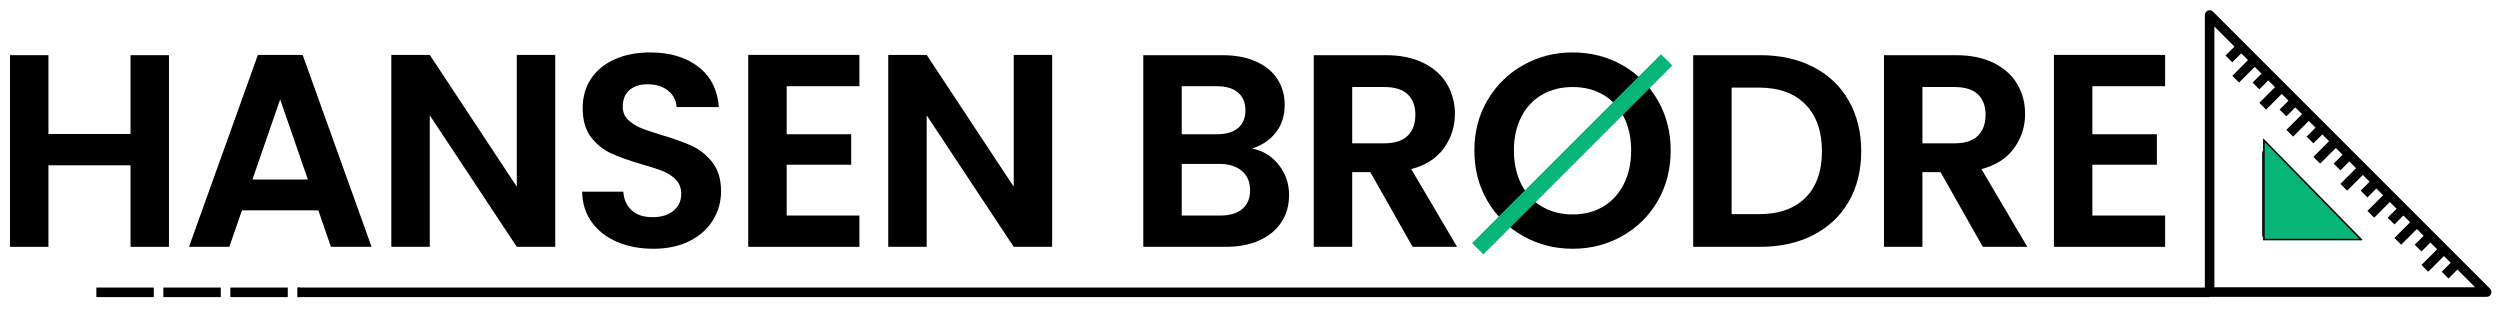 <svg version="1.0" preserveAspectRatio="xMidYMid meet" height="417" viewBox="0 0 2531.25 312.75" zoomAndPan="magnify" width="3375" xmlns:xlink="http://www.w3.org/1999/xlink" xmlns="http://www.w3.org/2000/svg"><defs><g></g><clipPath id="260ae6e32f"><path clip-rule="nonzero" d="M 0.637 0 L 2524 0 L 2524 312.5 L 0.637 312.5 Z M 0.637 0"></path></clipPath><clipPath id="efaf79c1e5"><path clip-rule="nonzero" d="M 1404 0 L 1779 0 L 1779 312.5 L 1404 312.5 Z M 1404 0"></path></clipPath><clipPath id="a4abfa5e0f"><path clip-rule="nonzero" d="M 2232.402 10.109 L 2523 10.109 L 2523 300.797 L 2232.402 300.797 Z M 2232.402 10.109"></path></clipPath><clipPath id="fe470e9af6"><path clip-rule="nonzero" d="M 2291.453 140.129 L 2392.465 140.129 L 2392.465 243.508 L 2291.453 243.508 Z M 2291.453 140.129"></path></clipPath><clipPath id="900f4355d4"><path clip-rule="nonzero" d="M 2392.465 243.301 L 2291.453 243.301 L 2291.453 140.129 Z M 2392.465 243.301"></path></clipPath><clipPath id="65c479f08f"><path clip-rule="nonzero" d="M 0.453 0.129 L 101.465 0.129 L 101.465 103.406 L 0.453 103.406 Z M 0.453 0.129"></path></clipPath><clipPath id="5e25bca0ac"><path clip-rule="nonzero" d="M 101.465 103.301 L 0.453 103.301 L 0.453 0.129 Z M 101.465 103.301"></path></clipPath><clipPath id="443a3f114f"><rect height="104" y="0" width="102" x="0"></rect></clipPath><clipPath id="ce6d2e0ebc"><path clip-rule="nonzero" d="M 2291.453 140.133 L 2391.578 140.133 L 2391.578 243.477 L 2291.453 243.477 Z M 2291.453 140.133"></path></clipPath><clipPath id="eef56017ab"><path clip-rule="nonzero" d="M 2392.438 243.277 L 2291.453 243.277 L 2291.453 140.133 Z M 2392.438 243.277"></path></clipPath><clipPath id="2440e6fa83"><rect height="313" y="0" width="2524" x="0"></rect></clipPath></defs><g clip-path="url(#260ae6e32f)"><g transform="matrix(1, 0, 0, 1, 0, 0)"><g clip-path="url(#2440e6fa83)"><path stroke-miterlimit="4" stroke-opacity="1" stroke-width="3" stroke="#000000" d="M -0 1.499 L 599.266 1.499" stroke-linejoin="miter" fill="none" transform="matrix(3.23, 0, -0, 3.23, 301.653, 291.137)" stroke-linecap="butt"></path><g fill-opacity="1" fill="#000000"><g transform="translate(-9.065, 249.916)"><g><path d="M 180.141 -194.047 L 180.141 0 L 141.219 0 L 141.219 -82.562 L 58.109 -82.562 L 58.109 0 L 19.188 0 L 19.188 -194.047 L 58.109 -194.047 L 58.109 -114.266 L 141.219 -114.266 L 141.219 -194.047 Z M 180.141 -194.047"></path></g></g></g><g fill-opacity="1" fill="#000000"><g transform="translate(184.123, 249.916)"><g><path d="M 138.172 -36.969 L 60.875 -36.969 L 48.094 0 L 7.234 0 L 77 -194.328 L 122.312 -194.328 L 192.094 0 L 150.953 0 Z M 127.609 -68.109 L 99.531 -149.281 L 71.453 -68.109 Z M 127.609 -68.109"></path></g></g></g><g fill-opacity="1" fill="#000000"><g transform="translate(377.033, 249.916)"><g><path d="M 185.141 0 L 146.234 0 L 58.109 -133.156 L 58.109 0 L 19.188 0 L 19.188 -194.328 L 58.109 -194.328 L 146.234 -60.875 L 146.234 -194.328 L 185.141 -194.328 Z M 185.141 0"></path></g></g></g><g fill-opacity="1" fill="#000000"><g transform="translate(575.224, 249.916)"><g><path d="M 86.188 1.953 C 72.656 1.953 60.469 -0.363 49.625 -5 C 38.781 -9.633 30.207 -16.305 23.906 -25.016 C 17.602 -33.734 14.359 -44.02 14.172 -55.875 L 55.875 -55.875 C 56.438 -47.906 59.266 -41.602 64.359 -36.969 C 69.453 -32.344 76.445 -30.031 85.344 -30.031 C 94.426 -30.031 101.562 -32.207 106.75 -36.562 C 111.938 -40.914 114.531 -46.613 114.531 -53.656 C 114.531 -59.395 112.77 -64.117 109.25 -67.828 C 105.727 -71.535 101.328 -74.453 96.047 -76.578 C 90.766 -78.711 83.488 -81.078 74.219 -83.672 C 61.625 -87.379 51.383 -91.039 43.5 -94.656 C 35.625 -98.27 28.859 -103.738 23.203 -111.062 C 17.555 -118.383 14.734 -128.16 14.734 -140.391 C 14.734 -151.879 17.602 -161.883 23.344 -170.406 C 29.094 -178.938 37.156 -185.473 47.531 -190.016 C 57.914 -194.555 69.781 -196.828 83.125 -196.828 C 103.133 -196.828 119.395 -191.961 131.906 -182.234 C 144.414 -172.504 151.32 -158.926 152.625 -141.5 L 109.812 -141.5 C 109.438 -148.176 106.609 -153.691 101.328 -158.047 C 96.047 -162.398 89.051 -164.578 80.344 -164.578 C 72.738 -164.578 66.664 -162.629 62.125 -158.734 C 57.594 -154.848 55.328 -149.195 55.328 -141.781 C 55.328 -136.594 57.039 -132.281 60.469 -128.844 C 63.895 -125.414 68.156 -122.633 73.25 -120.5 C 78.344 -118.375 85.523 -115.922 94.797 -113.141 C 107.398 -109.441 117.688 -105.738 125.656 -102.031 C 133.625 -98.32 140.477 -92.758 146.219 -85.344 C 151.969 -77.926 154.844 -68.195 154.844 -56.156 C 154.844 -45.781 152.156 -36.145 146.781 -27.25 C 141.406 -18.352 133.531 -11.258 123.156 -5.969 C 112.781 -0.688 100.457 1.953 86.188 1.953 Z M 86.188 1.953"></path></g></g></g><g fill-opacity="1" fill="#000000"><g transform="translate(738.391, 249.916)"><g><path d="M 58.109 -162.625 L 58.109 -113.984 L 123.438 -113.984 L 123.438 -83.125 L 58.109 -83.125 L 58.109 -31.688 L 131.766 -31.688 L 131.766 0 L 19.188 0 L 19.188 -194.328 L 131.766 -194.328 L 131.766 -162.625 Z M 58.109 -162.625"></path></g></g></g><g fill-opacity="1" fill="#000000"><g transform="translate(880.155, 249.916)"><g><path d="M 185.141 0 L 146.234 0 L 58.109 -133.156 L 58.109 0 L 19.188 0 L 19.188 -194.328 L 58.109 -194.328 L 146.234 -60.875 L 146.234 -194.328 L 185.141 -194.328 Z M 185.141 0"></path></g></g></g><g fill-opacity="1" fill="#000000"><g transform="translate(1078.346, 249.916)"><g></g></g></g><g fill-opacity="1" fill="#000000"><g transform="translate(1138.387, 249.916)"><g><path d="M 129.266 -99.531 C 140.203 -97.488 149.191 -92.02 156.234 -83.125 C 163.273 -74.227 166.797 -64.035 166.797 -52.547 C 166.797 -42.16 164.25 -33.031 159.156 -25.156 C 154.062 -17.281 146.691 -11.117 137.047 -6.672 C 127.41 -2.223 116.016 0 102.859 0 L 19.188 0 L 19.188 -194.047 L 99.25 -194.047 C 112.406 -194.047 123.754 -191.91 133.297 -187.641 C 142.848 -183.379 150.078 -177.445 154.984 -169.844 C 159.898 -162.25 162.359 -153.633 162.359 -144 C 162.359 -132.695 159.344 -123.242 153.312 -115.641 C 147.289 -108.047 139.273 -102.676 129.266 -99.531 Z M 58.109 -113.984 L 93.688 -113.984 C 102.957 -113.984 110.094 -116.066 115.094 -120.234 C 120.094 -124.398 122.594 -130.379 122.594 -138.172 C 122.594 -145.953 120.094 -151.973 115.094 -156.234 C 110.094 -160.492 102.957 -162.625 93.688 -162.625 L 58.109 -162.625 Z M 97.297 -31.688 C 106.754 -31.688 114.125 -33.91 119.406 -38.359 C 124.688 -42.805 127.328 -49.109 127.328 -57.266 C 127.328 -65.609 124.547 -72.141 118.984 -76.859 C 113.422 -81.586 105.914 -83.953 96.469 -83.953 L 58.109 -83.953 L 58.109 -31.688 Z M 97.297 -31.688"></path></g></g></g><g fill-opacity="1" fill="#000000"><g transform="translate(1311.005, 249.916)"><g><path d="M 119.266 0 L 76.453 -75.609 L 58.109 -75.609 L 58.109 0 L 19.188 0 L 19.188 -194.047 L 92.016 -194.047 C 107.023 -194.047 119.812 -191.406 130.375 -186.125 C 140.945 -180.844 148.875 -173.707 154.156 -164.719 C 159.438 -155.727 162.078 -145.672 162.078 -134.547 C 162.078 -121.766 158.367 -110.227 150.953 -99.938 C 143.535 -89.656 132.508 -82.566 117.875 -78.672 L 164.297 0 Z M 58.109 -104.812 L 90.625 -104.812 C 101.188 -104.812 109.062 -107.359 114.25 -112.453 C 119.445 -117.547 122.047 -124.633 122.047 -133.719 C 122.047 -142.613 119.445 -149.516 114.25 -154.422 C 109.062 -159.336 101.188 -161.797 90.625 -161.797 L 58.109 -161.797 Z M 58.109 -104.812"></path></g></g></g><g fill-opacity="1" fill="#000000"><g transform="translate(1483.068, 249.916)"><g><path d="M 109.25 1.953 C 91.094 1.953 74.414 -2.305 59.219 -10.828 C 44.02 -19.359 31.973 -31.176 23.078 -46.281 C 14.18 -61.383 9.734 -78.484 9.734 -97.578 C 9.734 -116.484 14.18 -133.488 23.078 -148.594 C 31.973 -163.695 44.02 -175.508 59.219 -184.031 C 74.414 -192.562 91.094 -196.828 109.25 -196.828 C 127.602 -196.828 144.332 -192.562 159.438 -184.031 C 174.539 -175.508 186.492 -163.695 195.297 -148.594 C 204.098 -133.488 208.5 -116.484 208.5 -97.578 C 208.5 -78.484 204.098 -61.383 195.297 -46.281 C 186.492 -31.176 174.492 -19.359 159.297 -10.828 C 144.098 -2.305 127.414 1.953 109.25 1.953 Z M 109.25 -32.797 C 120.926 -32.797 131.211 -35.438 140.109 -40.719 C 149.004 -46.008 155.953 -53.566 160.953 -63.391 C 165.961 -73.211 168.469 -84.609 168.469 -97.578 C 168.469 -110.547 165.961 -121.895 160.953 -131.625 C 155.953 -141.363 149.004 -148.828 140.109 -154.016 C 131.211 -159.203 120.926 -161.797 109.25 -161.797 C 97.57 -161.797 87.238 -159.203 78.25 -154.016 C 69.27 -148.828 62.273 -141.363 57.266 -131.625 C 52.266 -121.895 49.766 -110.547 49.766 -97.578 C 49.766 -84.609 52.266 -73.211 57.266 -63.391 C 62.273 -53.566 69.27 -46.008 78.25 -40.719 C 87.238 -35.438 97.57 -32.797 109.25 -32.797 Z M 109.25 -32.797"></path></g></g></g><g fill-opacity="1" fill="#000000"><g transform="translate(1695.158, 249.916)"><g><path d="M 87.016 -194.047 C 107.398 -194.047 125.328 -190.062 140.797 -182.094 C 156.273 -174.125 168.227 -162.77 176.656 -148.031 C 185.094 -133.301 189.312 -116.207 189.312 -96.75 C 189.312 -77.281 185.094 -60.27 176.656 -45.719 C 168.227 -31.176 156.273 -19.922 140.797 -11.953 C 125.328 -3.984 107.398 0 87.016 0 L 19.188 0 L 19.188 -194.047 Z M 85.625 -33.078 C 106.008 -33.078 121.758 -38.633 132.875 -49.75 C 144 -60.875 149.562 -76.539 149.562 -96.75 C 149.562 -116.945 144 -132.742 132.875 -144.141 C 121.758 -155.535 106.008 -161.234 85.625 -161.234 L 58.109 -161.234 L 58.109 -33.078 Z M 85.625 -33.078"></path></g></g></g><g fill-opacity="1" fill="#000000"><g transform="translate(1888.346, 249.916)"><g><path d="M 119.266 0 L 76.453 -75.609 L 58.109 -75.609 L 58.109 0 L 19.188 0 L 19.188 -194.047 L 92.016 -194.047 C 107.023 -194.047 119.812 -191.406 130.375 -186.125 C 140.945 -180.844 148.875 -173.707 154.156 -164.719 C 159.438 -155.727 162.078 -145.672 162.078 -134.547 C 162.078 -121.766 158.367 -110.227 150.953 -99.938 C 143.535 -89.656 132.508 -82.566 117.875 -78.672 L 164.297 0 Z M 58.109 -104.812 L 90.625 -104.812 C 101.188 -104.812 109.062 -107.359 114.25 -112.453 C 119.445 -117.547 122.047 -124.633 122.047 -133.719 C 122.047 -142.613 119.445 -149.516 114.25 -154.422 C 109.062 -159.336 101.188 -161.797 90.625 -161.797 L 58.109 -161.797 Z M 58.109 -104.812"></path></g></g></g><g fill-opacity="1" fill="#000000"><g transform="translate(2060.408, 249.916)"><g><path d="M 58.109 -162.625 L 58.109 -113.984 L 123.438 -113.984 L 123.438 -83.125 L 58.109 -83.125 L 58.109 -31.688 L 131.766 -31.688 L 131.766 0 L 19.188 0 L 19.188 -194.328 L 131.766 -194.328 L 131.766 -162.625 Z M 58.109 -162.625"></path></g></g></g><g clip-path="url(#efaf79c1e5)"><path stroke-miterlimit="4" stroke-opacity="1" stroke-width="5" stroke="#08b579" d="M 0 2.5 L 83.751 2.499" stroke-linejoin="miter" fill="none" transform="matrix(2.284, -2.284, 2.284, 2.284, 1490.489, 246.177)" stroke-linecap="butt"></path></g><path fill-rule="nonzero" fill-opacity="1" d="M 97.57 291.137 L 155.707 291.137 L 155.707 300.828 L 97.57 300.828 M 165.398 291.137 L 223.535 291.137 L 223.535 300.828 L 165.398 300.828 M 233.227 291.137 L 291.363 291.137 L 291.363 300.828 L 233.227 300.828 M 301.051 291.137 L 303.719 291.137 L 303.719 300.828 L 301.051 300.828" fill="#000000"></path><g clip-path="url(#a4abfa5e0f)"><path fill-rule="nonzero" fill-opacity="1" d="M 2237.238 300.555 L 2517.77 300.555 C 2518.246 300.555 2518.715 300.484 2519.172 300.344 C 2519.629 300.207 2520.059 300.004 2520.453 299.738 C 2520.852 299.473 2521.203 299.156 2521.508 298.785 C 2521.809 298.414 2522.051 298.012 2522.234 297.566 C 2522.418 297.125 2522.535 296.668 2522.582 296.191 C 2522.629 295.715 2522.605 295.242 2522.512 294.773 C 2522.418 294.305 2522.258 293.859 2522.031 293.438 C 2521.809 293.016 2521.527 292.637 2521.188 292.297 L 2240.656 11.77 C 2240.203 11.312 2239.68 10.965 2239.09 10.719 C 2238.496 10.473 2237.879 10.352 2237.238 10.352 C 2236.594 10.348 2235.977 10.473 2235.387 10.719 C 2234.945 10.902 2234.539 11.145 2234.168 11.449 C 2233.797 11.75 2233.48 12.102 2233.215 12.5 C 2232.949 12.898 2232.746 13.324 2232.609 13.785 C 2232.469 14.242 2232.402 14.707 2232.402 15.188 L 2232.402 295.719 C 2232.402 296.035 2232.434 296.348 2232.492 296.66 C 2232.555 296.973 2232.648 297.273 2232.77 297.566 C 2232.891 297.863 2233.039 298.141 2233.215 298.406 C 2233.395 298.668 2233.594 298.914 2233.816 299.137 C 2234.043 299.363 2234.285 299.562 2234.551 299.738 C 2234.816 299.914 2235.094 300.062 2235.387 300.188 C 2235.68 300.309 2235.984 300.398 2236.293 300.461 C 2236.605 300.523 2236.922 300.555 2237.238 300.555 Z M 2242.074 26.863 L 2262.418 47.207 L 2253.379 56.242 L 2260.219 63.07 L 2269.258 54.047 L 2276.098 60.883 L 2260.219 76.758 L 2267.055 83.602 L 2282.934 67.723 L 2289.773 74.562 L 2280.738 83.602 L 2287.578 90.441 L 2296.613 81.402 L 2303.457 88.223 L 2287.578 104.102 L 2294.418 110.953 L 2310.273 95.086 L 2317.113 101.926 L 2308.098 110.953 L 2314.934 117.793 L 2323.977 108.754 L 2330.82 115.598 L 2314.941 131.473 L 2321.777 138.312 L 2337.656 122.438 L 2344.496 129.285 L 2335.461 138.32 L 2342.301 145.16 L 2351.336 136.105 L 2358.18 142.949 L 2342.301 158.84 L 2349.141 165.676 L 2365.02 149.805 L 2371.859 156.641 L 2362.824 165.676 L 2369.664 172.516 L 2378.699 163.48 L 2385.535 170.32 L 2369.664 186.199 L 2376.5 193.039 L 2392.375 177.16 L 2399.219 183.988 L 2390.18 193.023 L 2397.02 199.867 L 2406.039 190.848 L 2412.879 197.688 L 2397 213.566 L 2403.84 220.406 L 2419.719 204.527 L 2426.559 211.371 L 2417.523 220.406 L 2424.359 227.242 L 2433.402 218.207 L 2440.238 225.047 L 2424.359 240.926 L 2431.199 247.766 L 2447.098 231.871 L 2453.922 238.73 L 2444.887 247.766 L 2451.746 254.605 L 2460.781 245.57 L 2467.621 252.41 L 2451.746 268.285 L 2458.586 275.121 L 2474.461 259.25 L 2481.301 266.086 L 2472.266 275.129 L 2479.102 281.965 L 2488.137 272.926 L 2506.094 290.879 L 2242.074 290.879 Z M 2242.074 26.863" fill="#000000"></path></g><path fill-rule="nonzero" fill-opacity="1" d="M 2298.699 151.891 C 2298.359 151.555 2297.98 151.273 2297.559 151.047 C 2297.137 150.82 2296.691 150.664 2296.223 150.57 C 2295.754 150.477 2295.281 150.453 2294.805 150.5 C 2294.328 150.547 2293.871 150.66 2293.426 150.844 C 2292.984 151.027 2292.582 151.27 2292.211 151.574 C 2291.84 151.879 2291.523 152.227 2291.258 152.625 C 2290.992 153.023 2290.789 153.449 2290.648 153.906 C 2290.512 154.367 2290.441 154.832 2290.441 155.312 L 2290.441 237.676 C 2290.441 237.996 2290.473 238.309 2290.535 238.621 C 2290.598 238.934 2290.688 239.234 2290.809 239.527 C 2290.93 239.82 2291.082 240.102 2291.258 240.363 C 2291.434 240.629 2291.633 240.871 2291.859 241.098 C 2292.082 241.32 2292.328 241.523 2292.59 241.699 C 2292.855 241.875 2293.133 242.023 2293.426 242.145 C 2293.723 242.266 2294.023 242.359 2294.336 242.422 C 2294.645 242.48 2294.961 242.512 2295.277 242.512 L 2377.645 242.512 C 2378.121 242.512 2378.59 242.445 2379.047 242.305 C 2379.504 242.164 2379.934 241.965 2380.328 241.699 C 2380.727 241.434 2381.078 241.113 2381.383 240.746 C 2381.684 240.375 2381.926 239.969 2382.109 239.527 C 2382.293 239.086 2382.41 238.625 2382.457 238.152 C 2382.504 237.676 2382.48 237.203 2382.387 236.734 C 2382.293 236.266 2382.133 235.82 2381.906 235.398 C 2381.684 234.977 2381.402 234.594 2381.062 234.258 Z M 2300.113 232.84 L 2300.113 166.988 L 2365.969 232.84 Z M 2300.113 232.84" fill="#000000"></path><g clip-path="url(#fe470e9af6)"><g clip-path="url(#900f4355d4)"><g transform="matrix(1, 0, 0, 1, 2291, 140)"><g clip-path="url(#443a3f114f)"><g clip-path="url(#65c479f08f)"><g clip-path="url(#5e25bca0ac)"><path fill-rule="nonzero" fill-opacity="1" d="M 0.453 0.129 L 101.465 0.129 L 101.465 103.113 L 0.453 103.113 Z M 0.453 0.129" fill="#08b579"></path></g></g></g></g></g></g><g clip-path="url(#ce6d2e0ebc)"><g clip-path="url(#eef56017ab)"><path stroke-miterlimit="4" stroke-opacity="1" stroke-width="0.928" stroke="#000000" d="M 31.266 31.935 L 0 31.935 L 0 -0 Z M 31.266 31.935" stroke-linejoin="miter" fill="none" transform="matrix(3.23, 0, 0, 3.23, 2291.452, 140.133)" stroke-linecap="butt"></path></g></g></g></g></g></svg>